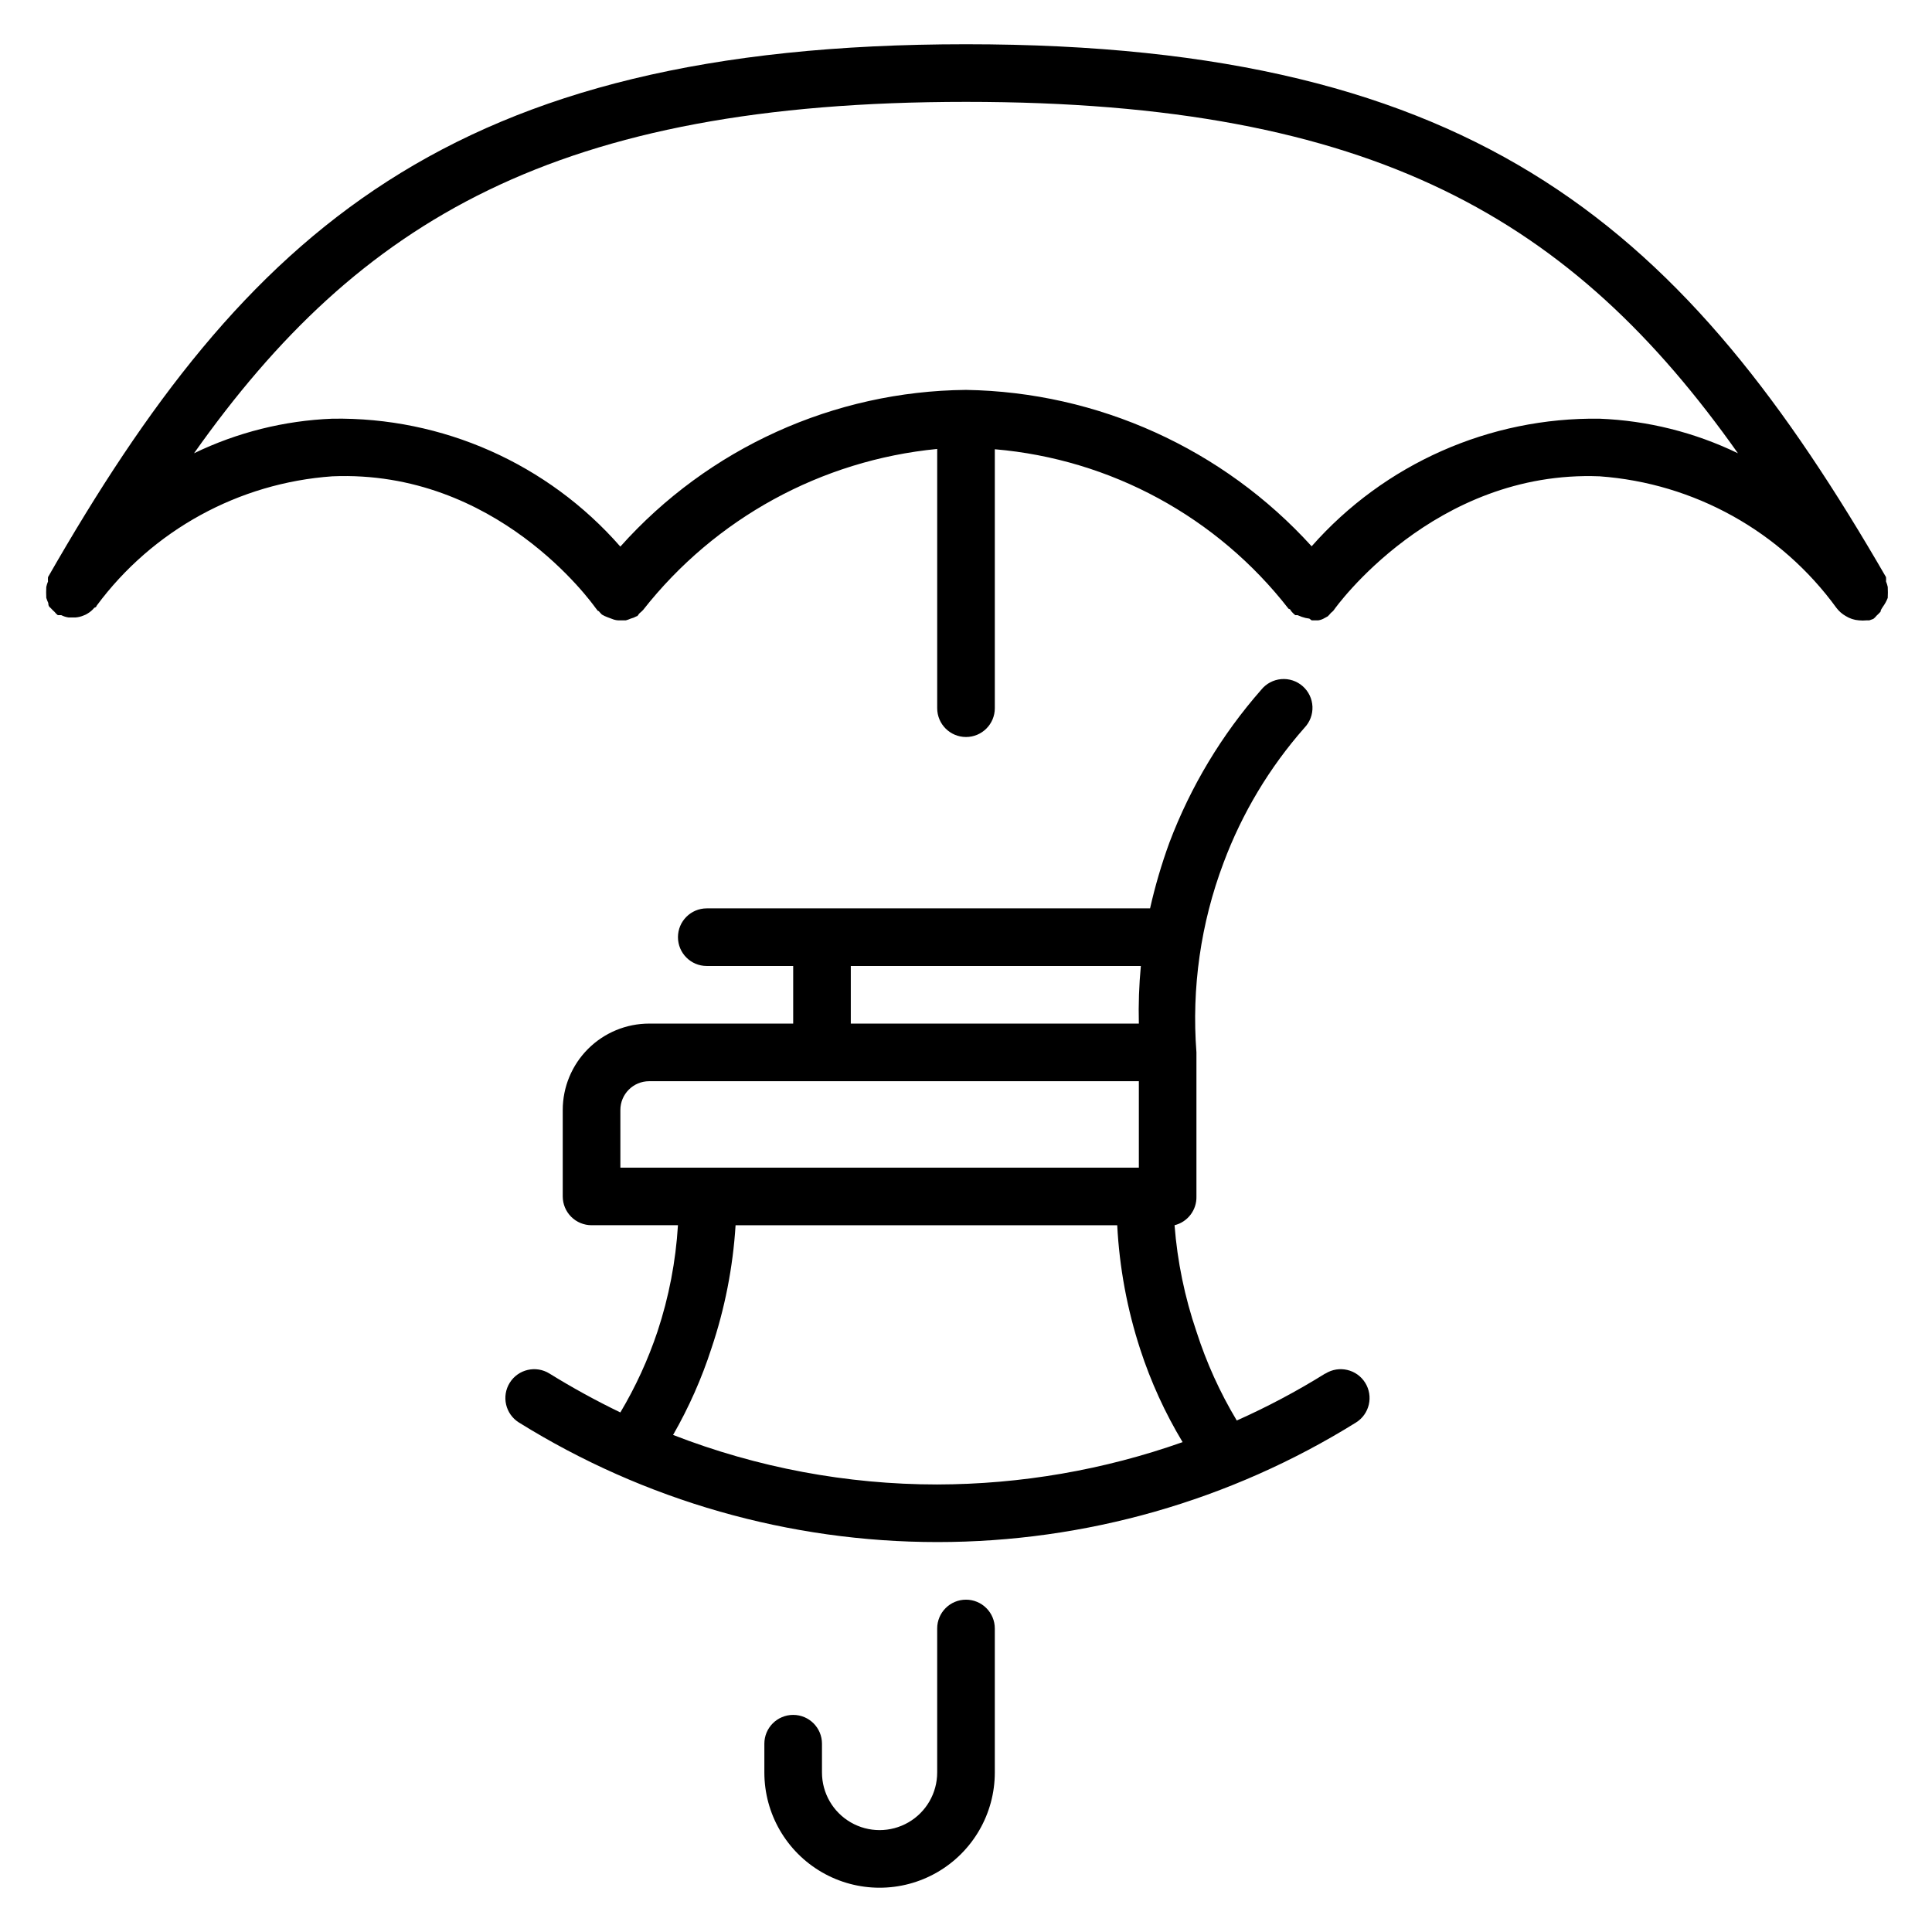 <?xml version="1.0" encoding="UTF-8"?>
<!-- Uploaded to: SVG Repo, www.svgrepo.com, Generator: SVG Repo Mixer Tools -->
<svg fill="#000000" width="800px" height="800px" version="1.1" viewBox="144 144 512 512" xmlns="http://www.w3.org/2000/svg">
 <g>
  <path d="m495.19 508.01c-7.519 4.676-15.348 8.836-23.434 12.441-4.457-7.426-8.043-15.34-10.688-23.586-3.109-9.109-5.059-18.57-5.801-28.168 3.488-0.859 5.906-4.039 5.801-7.633v-38.168c-1.312-17.066 1.137-34.211 7.176-50.227 4.906-13.145 12.176-25.277 21.449-35.801 1.441-1.504 2.211-3.527 2.121-5.609-0.086-2.082-1.02-4.035-2.582-5.41s-3.621-2.055-5.695-1.875c-2.074 0.176-3.988 1.195-5.293 2.816-10.488 11.938-18.734 25.668-24.352 40.535-2.074 5.688-3.781 11.5-5.113 17.402h-117.48c-4.215 0-7.633 3.418-7.633 7.633 0 4.219 3.418 7.637 7.633 7.637h22.902v15.266h-38.168c-6.074 0-11.898 2.414-16.195 6.707-4.293 4.293-6.707 10.121-6.707 16.191v22.902c0 2.023 0.805 3.965 2.238 5.398 1.43 1.43 3.371 2.234 5.394 2.234h22.902c-0.586 9.586-2.406 19.051-5.422 28.168-2.508 7.481-5.809 14.672-9.844 21.449-6.434-3.106-12.703-6.547-18.781-10.305-3.582-2.234-8.297-1.141-10.531 2.441-2.234 3.586-1.141 8.301 2.441 10.535 33.289 20.707 71.711 31.68 110.91 31.68s77.625-10.973 110.91-31.68c3.582-2.234 4.676-6.949 2.441-10.535-2.234-3.582-6.949-4.676-10.531-2.441zm-125.72-108.01h76.867c-0.48 5.074-0.66 10.172-0.531 15.266h-76.336zm-61.066 38.168v-0.004c0-4.215 3.414-7.633 7.633-7.633h129.77v22.902h-137.4zm13.969 86.105c4.168-7.262 7.57-14.938 10.152-22.902 3.559-10.562 5.715-21.547 6.41-32.672h101.14c0.578 11.188 2.629 22.25 6.106 32.902 2.797 8.59 6.562 16.836 11.223 24.578-20.891 7.383-42.879 11.176-65.039 11.223-23.941-0.004-47.68-4.453-69.996-13.129z"/>
  <path d="m400 567.93c-4.219 0-7.637 3.418-7.637 7.637v38.168-0.004c0 5.457-2.906 10.496-7.633 13.223-4.723 2.727-10.543 2.727-15.266 0-4.723-2.727-7.633-7.766-7.633-13.223v-7.633c0-4.215-3.418-7.633-7.633-7.633-4.219 0-7.637 3.418-7.637 7.633v7.633c0 10.91 5.82 20.992 15.27 26.445 9.445 5.453 21.086 5.453 30.531 0 9.449-5.453 15.27-15.535 15.27-26.445v-38.164c0-2.027-0.805-3.969-2.238-5.398-1.43-1.434-3.371-2.238-5.394-2.238z"/>
  <path d="m644.27 302.44c0.051-0.965 0.051-1.934 0-2.898-0.105-0.496-0.262-0.984-0.457-1.453 0.031-0.379 0.031-0.762 0-1.145-52.977-91.602-107.1-141.22-243.81-141.22-136.72 0-190.84 49.617-243.28 141.22-0.031 0.383-0.031 0.766 0 1.145-0.195 0.469-0.352 0.957-0.457 1.453-0.051 0.965-0.051 1.934 0 2.898 0.145 0.473 0.324 0.93 0.535 1.375 0 0.383 0 0.84 0.609 1.297 0.336 0.375 0.695 0.734 1.07 1.07 0.238 0.316 0.52 0.598 0.84 0.84h0.918-0.004c0.598 0.305 1.242 0.512 1.91 0.609h1.906c0.738-0.059 1.461-0.242 2.137-0.535 0.379-0.129 0.738-0.309 1.07-0.531 0.672-0.402 1.266-0.922 1.754-1.527 0 0 0.457 0 0.609-0.535h0.004c14.809-19.996 37.621-32.516 62.441-34.273 43.512-1.832 68.703 33.434 69.77 34.887 1.07 1.449 0.609 0.535 0.84 0.84v-0.004c0.262 0.324 0.539 0.629 0.84 0.918 0.461 0.273 0.945 0.504 1.449 0.688l1.223 0.457c0.695 0.301 1.457 0.434 2.215 0.383h1.449c0.445-0.121 0.879-0.273 1.297-0.461 0.535-0.137 1.047-0.34 1.527-0.609 0.383 0 0.535-0.609 0.84-0.84 0.32-0.262 0.629-0.539 0.914-0.84 19.062-24.27 47.223-39.688 77.938-42.672v68.703c0 4.215 3.418 7.633 7.637 7.633 4.215 0 7.633-3.418 7.633-7.633v-68.625c30.715 2.621 58.941 17.953 77.859 42.289 0 0 0.457 0 0.609 0.535h0.004c0.34 0.418 0.727 0.801 1.145 1.145h0.609l1.145 0.457c0.645 0.227 1.309 0.379 1.984 0.457l0.613 0.461h1.754c0.598-0.09 1.168-0.297 1.68-0.613l0.84-0.457c0.297-0.289 0.578-0.594 0.84-0.918 0 0 0.609-0.457 0.84-0.84 0.23-0.379 26.488-37.098 70.379-35.34 25.035 1.816 47.992 14.578 62.75 34.883 0.66 0.871 1.492 1.598 2.441 2.137 1.059 0.664 2.266 1.059 3.512 1.148 0.684 0.07 1.375 0.07 2.062 0h0.688l1.07-0.383h-0.004c0.316-0.242 0.598-0.523 0.84-0.84 0.375-0.336 0.73-0.695 1.07-1.07 0-0.457 0.383-0.918 0.609-1.297 0.535-0.727 0.973-1.523 1.297-2.367zm-152.67-13.664c-23.496-25.879-56.652-40.883-91.602-41.449-35.02 0.336-68.273 15.41-91.602 41.527-19.223-21.977-47.145-34.375-76.336-33.895-12.715 0.504-25.188 3.621-36.641 9.16 43.738-61.828 96.18-93.125 204.58-93.125 108.39 0 160.84 31.297 204.57 93.125-11.453-5.539-23.926-8.656-36.641-9.16-29.16-0.406-57.043 11.945-76.332 33.816z"/>
 </g>
</svg>
